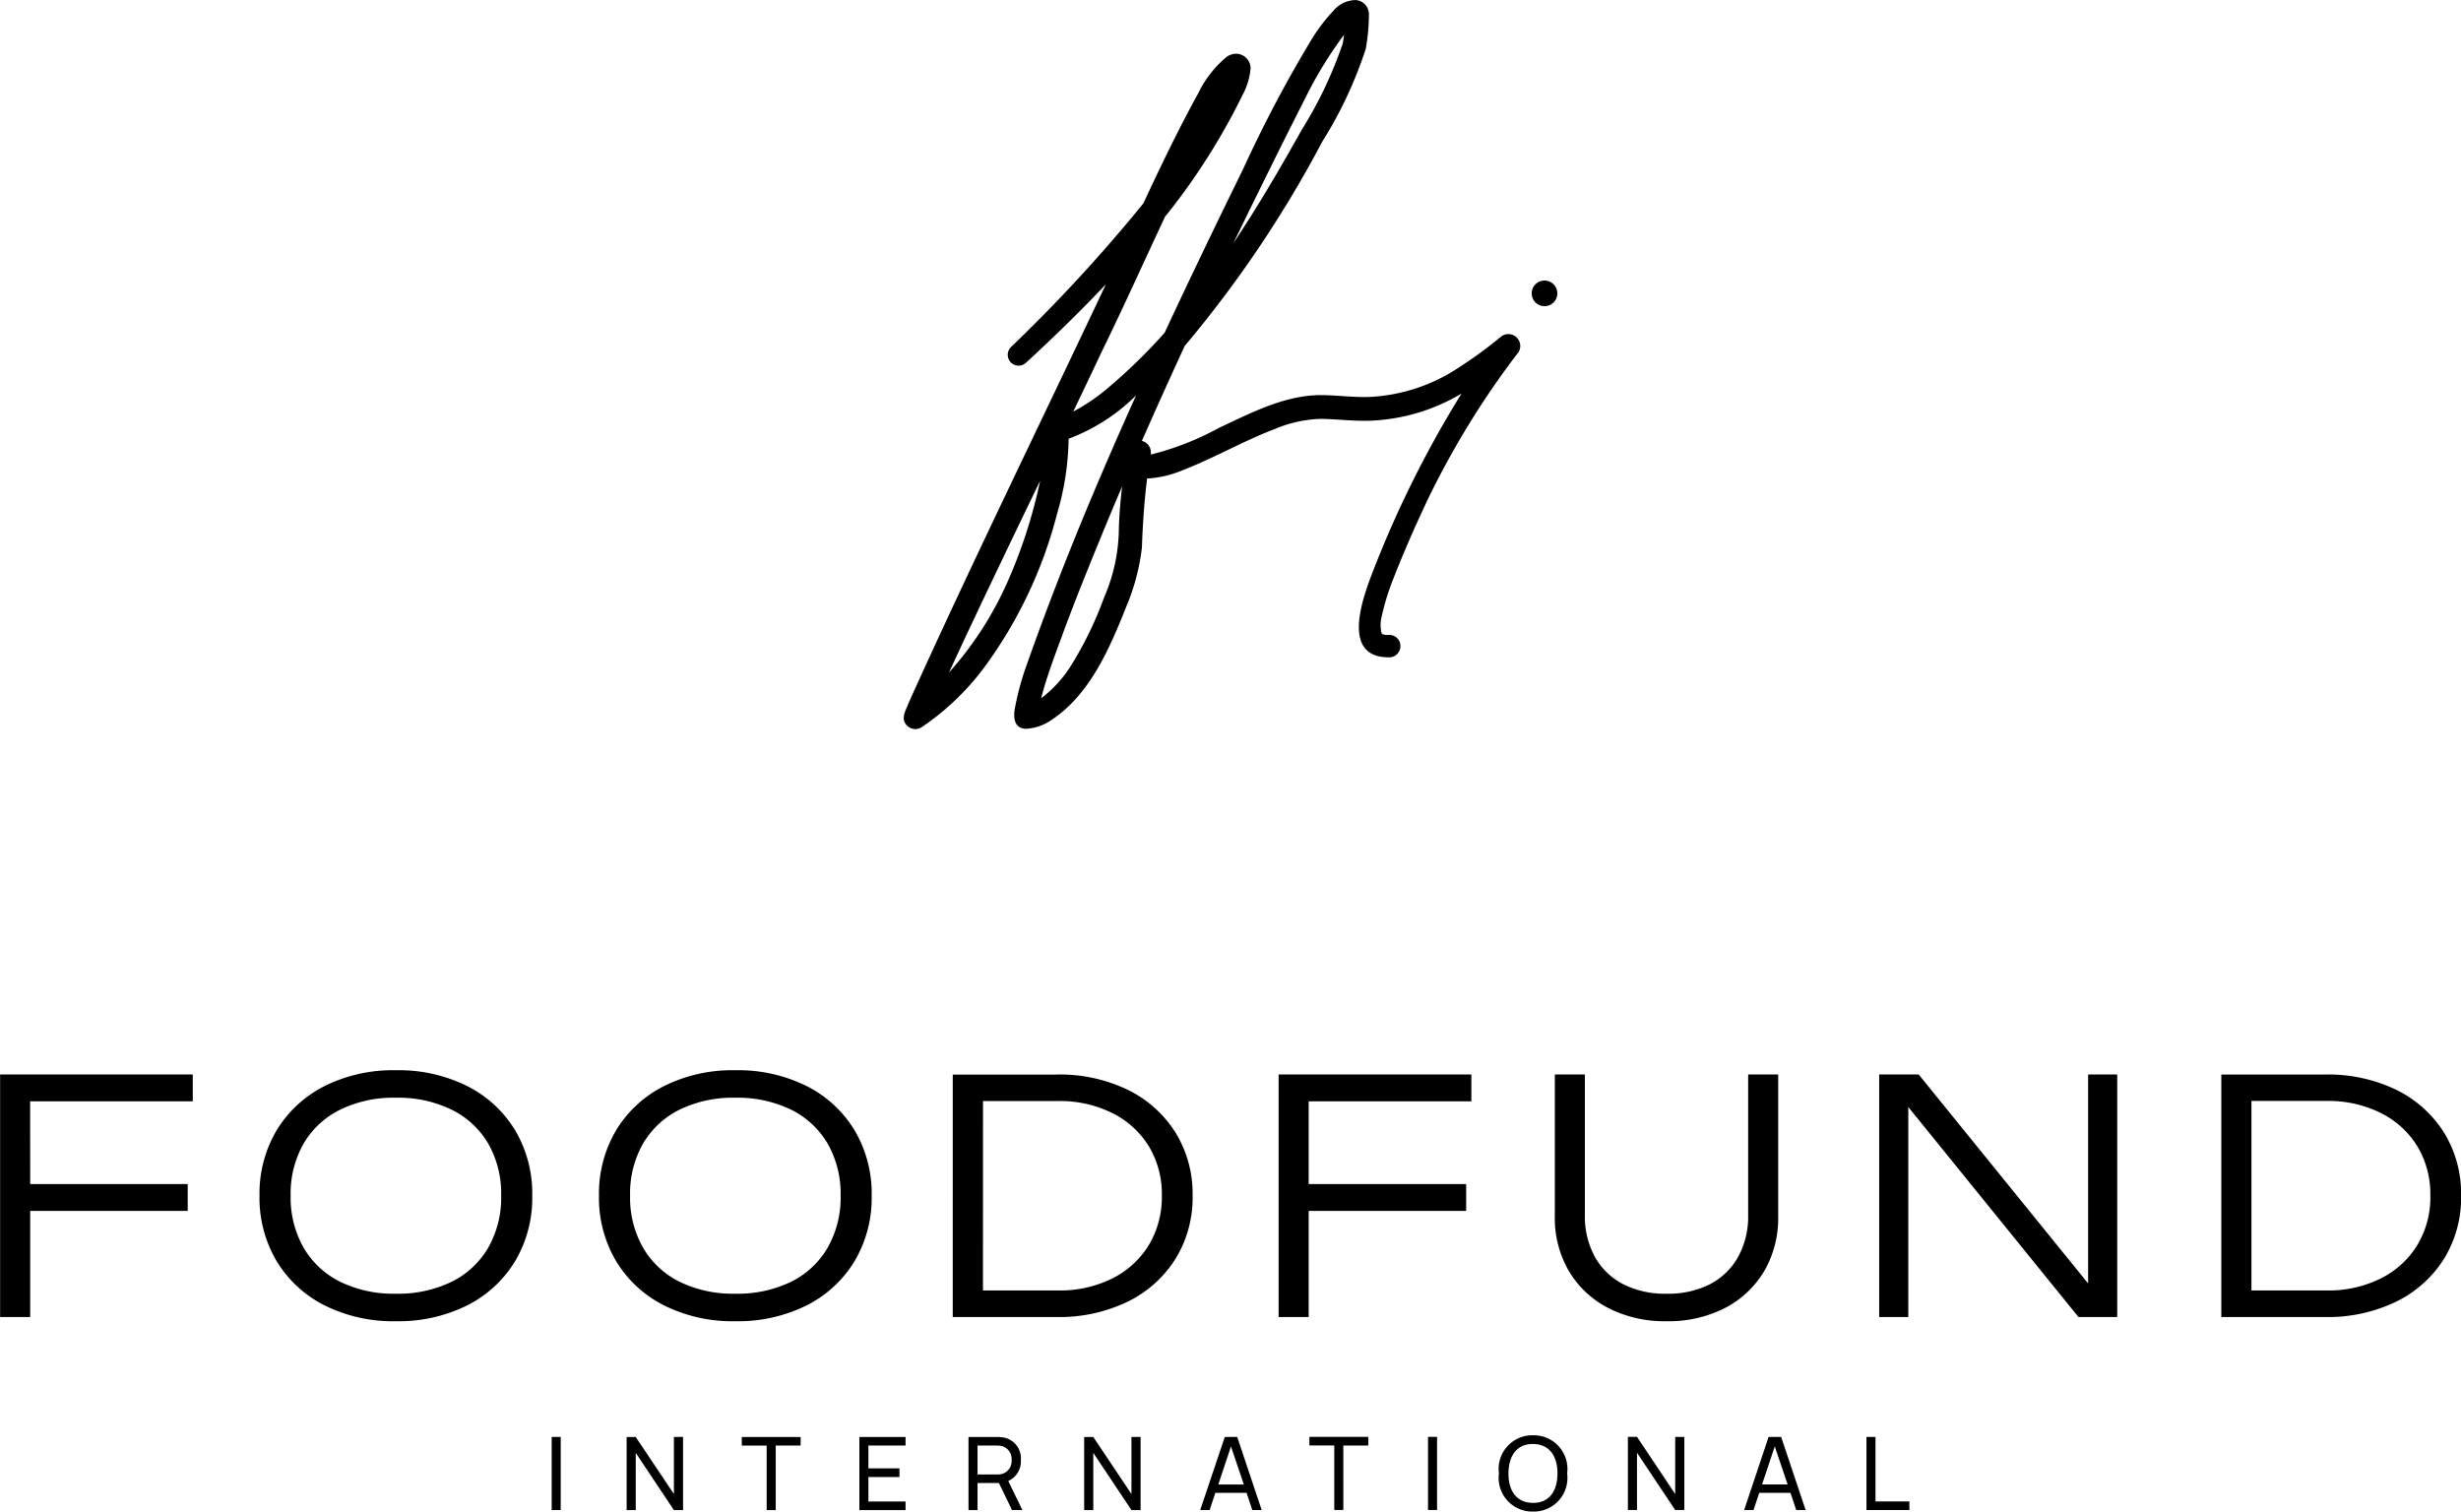 <?xml version="1.0" encoding="UTF-8"?>
<svg xmlns="http://www.w3.org/2000/svg" xmlns:xlink="http://www.w3.org/1999/xlink" width="129.016" height="79.243" viewBox="0 0 129.016 79.243">
  <defs>
    <clipPath id="clip-path">
      <path id="Path_2333" data-name="Path 2333" d="M0,7.859H129.016V-71.384H0Z" transform="translate(0 71.384)"></path>
    </clipPath>
  </defs>
  <g id="ffi-logo" transform="translate(0 71.384)">
    <g id="Group_1487" data-name="Group 1487" transform="translate(0 -71.384)" clip-path="url(#clip-path)">
      <g id="Group_1486" data-name="Group 1486" transform="translate(0.001 0)">
        <path id="Path_2332" data-name="Path 2332" d="M12.8,6.217A6.115,6.115,0,0,0,11.9,2.9,6.148,6.148,0,0,0,9.4.664a8.213,8.213,0,0,0-3.738-.8H.23V12.576H5.658A8.214,8.214,0,0,0,9.4,11.77a6.14,6.14,0,0,0,2.5-2.238,6.109,6.109,0,0,0,.9-3.315m-1.611,0A4.853,4.853,0,0,1,10.5,8.811a4.687,4.687,0,0,1-1.916,1.746,6.159,6.159,0,0,1-2.84.627H1.809V1.249H5.742a6.159,6.159,0,0,1,2.84.628A4.7,4.7,0,0,1,10.5,3.615a4.84,4.84,0,0,1,.687,2.6M-7.26,12.576h2.033V-.14H-6.753V10.815L-15.636-.14h-2.07V12.576h1.526V1.567Zm-8.864,9.669H-17.9V18.862h-.473v3.832h2.251Zm-5.931.45h.492l-1.282-3.832h-.659l-1.282,3.832h.492l.3-.9h1.637Zm-.452-1.341h-1.339l.665-1.993Zm-1.226-11.185A5.526,5.526,0,0,0-23,7.285V-.14h-1.575V7.235A4.389,4.389,0,0,1-25.1,9.422a3.581,3.581,0,0,1-1.474,1.433,4.869,4.869,0,0,1-2.29.5,4.838,4.838,0,0,1-2.263-.5A3.57,3.57,0,0,1-32.61,9.422a4.377,4.377,0,0,1-.525-2.187V-.14h-1.576V7.285a5.525,5.525,0,0,0,.737,2.883,5.107,5.107,0,0,0,2.06,1.933,6.452,6.452,0,0,0,3.051.695,6.485,6.485,0,0,0,3.078-.695,5.125,5.125,0,0,0,2.051-1.933M-34.579-41.09a.672.672,0,0,0-.672-.671.672.672,0,0,0-.672.671.671.671,0,0,0,.672.672.671.671,0,0,0,.672-.672m-2.071,3.138a.624.624,0,0,0-.879-.871,21.611,21.611,0,0,1-2.108,1.55,9.264,9.264,0,0,1-4.706,1.61c-.889.042-1.74-.088-2.66-.093-1.9.014-3.661.948-5.323,1.721a14.848,14.848,0,0,1-3.533,1.389l-.036,0a0,0,0,0,1,0,0,.623.623,0,0,0-.35-.669.8.8,0,0,0-.113-.039q1.1-2.5,2.245-4.979A60.418,60.418,0,0,0-46.9-49.048a21.656,21.656,0,0,0,2.28-4.87,10.3,10.3,0,0,0,.162-1.854.742.742,0,0,0-.693-.694,1.553,1.553,0,0,0-1.182.578,9.179,9.179,0,0,0-1.061,1.371,67.662,67.662,0,0,0-3.652,6.9c-1.4,2.852-2.779,5.713-4.121,8.593A29.083,29.083,0,0,1-58.22-36.06a10.025,10.025,0,0,1-1.736,1.167c.521-1.087,1.026-2.147,1.505-3.163,1.088-2.225,2.2-4.692,3.307-7.055.056-.069.113-.137.169-.206a34.238,34.238,0,0,0,3.9-6.183,3.6,3.6,0,0,0,.416-1.4.768.768,0,0,0-.848-.748l-.06.011a.976.976,0,0,0-.326.131A5.7,5.7,0,0,0-53.4-51.587c-1.007,1.824-1.962,3.807-2.882,5.782a82.985,82.985,0,0,1-6.927,7.519.569.569,0,0,0,.774.835c1.444-1.328,2.846-2.693,4.19-4.115-3.3,7-7.008,14.577-10.186,21.6l-.183.414c-.11.3-.359.694-.143,1.012a.611.611,0,0,0,.86.191,13.476,13.476,0,0,0,3.3-3.166A23.4,23.4,0,0,0-60.8-29.552a14.454,14.454,0,0,0,.6-3.916,9.955,9.955,0,0,0,3.537-2.271c-2.095,4.646-4.054,9.353-5.747,14.164a14.139,14.139,0,0,0-.615,2.293c-.073.467-.017.975.554,1.021a2.569,2.569,0,0,0,1.292-.409c2.111-1.358,3.134-3.831,4.021-6.042a11.25,11.25,0,0,0,.8-3.039c.046-1.233.121-2.43.275-3.64.042,0,.087,0,.13,0a5.613,5.613,0,0,0,1.667-.4c1.7-.653,3.236-1.557,4.9-2.189A6.72,6.72,0,0,1-47-34.51c.869.008,1.8.138,2.7.092a10.067,10.067,0,0,0,4.7-1.42,56.014,56.014,0,0,0-4.619,9.254c-.551,1.413-1.767,4.636.87,4.574a.588.588,0,0,0-.066-1.174.821.821,0,0,1-.309-.029c-.048-.022-.04-.017-.074-.08a1.805,1.805,0,0,1,0-.808,12.735,12.735,0,0,1,.639-2.071c.544-1.389,1.162-2.791,1.8-4.138a44.683,44.683,0,0,1,4.7-7.64m-20.737,6.979c-.083.714-.144,1.433-.169,2.154a9.242,9.242,0,0,1-.774,3.668,19.09,19.09,0,0,1-1.662,3.457,6.553,6.553,0,0,1-1.637,1.832c.32-1.266.814-2.492,1.257-3.723.6-1.6,1.242-3.189,1.893-4.775.357-.874.724-1.744,1.092-2.612m-4.288-.341A26.536,26.536,0,0,1-63.44-25.88a18.091,18.091,0,0,1-3.032,4.671c1.49-3.225,3.169-6.721,4.8-10.1M-51.55-43.741q1.927-3.978,3.923-7.915a21.338,21.338,0,0,1,1.864-2.985,4.68,4.68,0,0,1-.071.465,21.591,21.591,0,0,1-2.149,4.519c-1.118,2-2.286,4-3.567,5.916M-71.424,9.651a6.492,6.492,0,0,0,.9-3.434,6.492,6.492,0,0,0-.9-3.434A6.159,6.159,0,0,0-73.933.47,8.047,8.047,0,0,0-77.68-.361,8.014,8.014,0,0,0-81.411.47a6.173,6.173,0,0,0-2.509,2.313,6.5,6.5,0,0,0-.9,3.434,6.5,6.5,0,0,0,.9,3.434,6.176,6.176,0,0,0,2.509,2.315,8.027,8.027,0,0,0,3.731.83,8.06,8.06,0,0,0,3.747-.83,6.162,6.162,0,0,0,2.509-2.315m-.728-3.434a5.288,5.288,0,0,1-.679,2.721,4.536,4.536,0,0,1-1.915,1.789,6.416,6.416,0,0,1-2.933.627,6.375,6.375,0,0,1-2.917-.627,4.542,4.542,0,0,1-1.915-1.789,5.288,5.288,0,0,1-.678-2.721,5.281,5.281,0,0,1,.678-2.73A4.554,4.554,0,0,1-80.6,1.708,6.375,6.375,0,0,1-77.68,1.08a6.416,6.416,0,0,1,2.933.628,4.548,4.548,0,0,1,1.915,1.779,5.282,5.282,0,0,1,.679,2.73M-87.3,22.694h.474V18.862H-87.3ZM-89.218,9.651a6.5,6.5,0,0,0,.9-3.434,6.5,6.5,0,0,0-.9-3.434A6.179,6.179,0,0,0-91.729.47a8.044,8.044,0,0,0-3.747-.831,8.009,8.009,0,0,0-3.73.831,6.183,6.183,0,0,0-2.51,2.313,6.5,6.5,0,0,0-.9,3.434,6.5,6.5,0,0,0,.9,3.434,6.186,6.186,0,0,0,2.51,2.315,8.022,8.022,0,0,0,3.73.83,8.057,8.057,0,0,0,3.747-.83,6.182,6.182,0,0,0,2.511-2.315m-.73-3.434a5.3,5.3,0,0,1-.677,2.721,4.545,4.545,0,0,1-1.916,1.789,6.417,6.417,0,0,1-2.934.627,6.365,6.365,0,0,1-2.915-.627,4.548,4.548,0,0,1-1.917-1.789,5.3,5.3,0,0,1-.677-2.721,5.292,5.292,0,0,1,.677-2.73,4.56,4.56,0,0,1,1.917-1.779,6.365,6.365,0,0,1,2.915-.628,6.417,6.417,0,0,1,2.934.628,4.557,4.557,0,0,1,1.916,1.779,5.292,5.292,0,0,1,.677,2.73m-24.694-4.95h8.527V-.14h-10.1V12.576h1.577V7.014h8.257V5.607h-8.257Zm31.75,17.6h-.478v3.832h.478v-3l2,3h.48V18.862h-.48v2.994Zm8.644,0h-3.086v.45h1.305v3.382h.475V19.312h1.305Zm5.5,0h-2.421v3.832h2.421v-.45h-1.948V20.963h1.629v-.451h-1.629v-1.2h1.948Zm7.9-19h-5.425V12.576h5.425A8.222,8.222,0,0,0-57.1,11.77a6.123,6.123,0,0,0,2.5-2.238,6.109,6.109,0,0,0,.9-3.315A6.115,6.115,0,0,0-54.6,2.9,6.131,6.131,0,0,0-57.1.664a8.222,8.222,0,0,0-3.739-.8m-3.849,1.39h3.934a6.167,6.167,0,0,1,2.841.628A4.716,4.716,0,0,1-56,3.615a4.85,4.85,0,0,1,.687,2.6A4.863,4.863,0,0,1-56,8.811a4.7,4.7,0,0,1-1.915,1.746,6.167,6.167,0,0,1-2.841.627h-3.934Zm.754,17.613h-1.514v3.832h.474V21.278h1.12l.686,1.416h.544l-.74-1.52a1.123,1.123,0,0,0,.661-1.1,1.107,1.107,0,0,0-.948-1.188,1.942,1.942,0,0,0-.282-.021m-.017.45a1.105,1.105,0,0,1,.24.024.7.7,0,0,1,.522.735.7.7,0,0,1-.522.734,1.105,1.105,0,0,1-.24.024h-1.024V19.312Zm5.044-.45h-.478v3.832h.478v-3l2,3h.48V18.862h-.48v2.994Zm6.894,0L-53.3,22.694h.493l.3-.9h1.636l.3.9h.492l-1.282-3.832Zm-.341,2.491.665-1.993.674,1.993ZM-39.085-.14H-49.19V12.576h1.575V7.014h8.257V5.607h-8.257V1.267h8.53Zm-5.406,19h-3.087v.45h1.305v3.382h.475V19.312h1.307Zm3.607,0h-.474v3.832h.474Zm3.243,1.916a1.765,1.765,0,0,0,1.788,2,1.765,1.765,0,0,0,1.788-2,1.765,1.765,0,0,0-1.788-2,1.765,1.765,0,0,0-1.788,2m.5,0c.006-.918.43-1.549,1.285-1.543s1.284.625,1.284,1.543-.427,1.549-1.284,1.544-1.29-.626-1.285-1.544m6.739-1.916h-.478v3.832h.478v-3l2,3h.481V18.862H-28.4v2.994Z" transform="translate(116.22 56.469)"></path>
      </g>
    </g>
  </g>
</svg>
